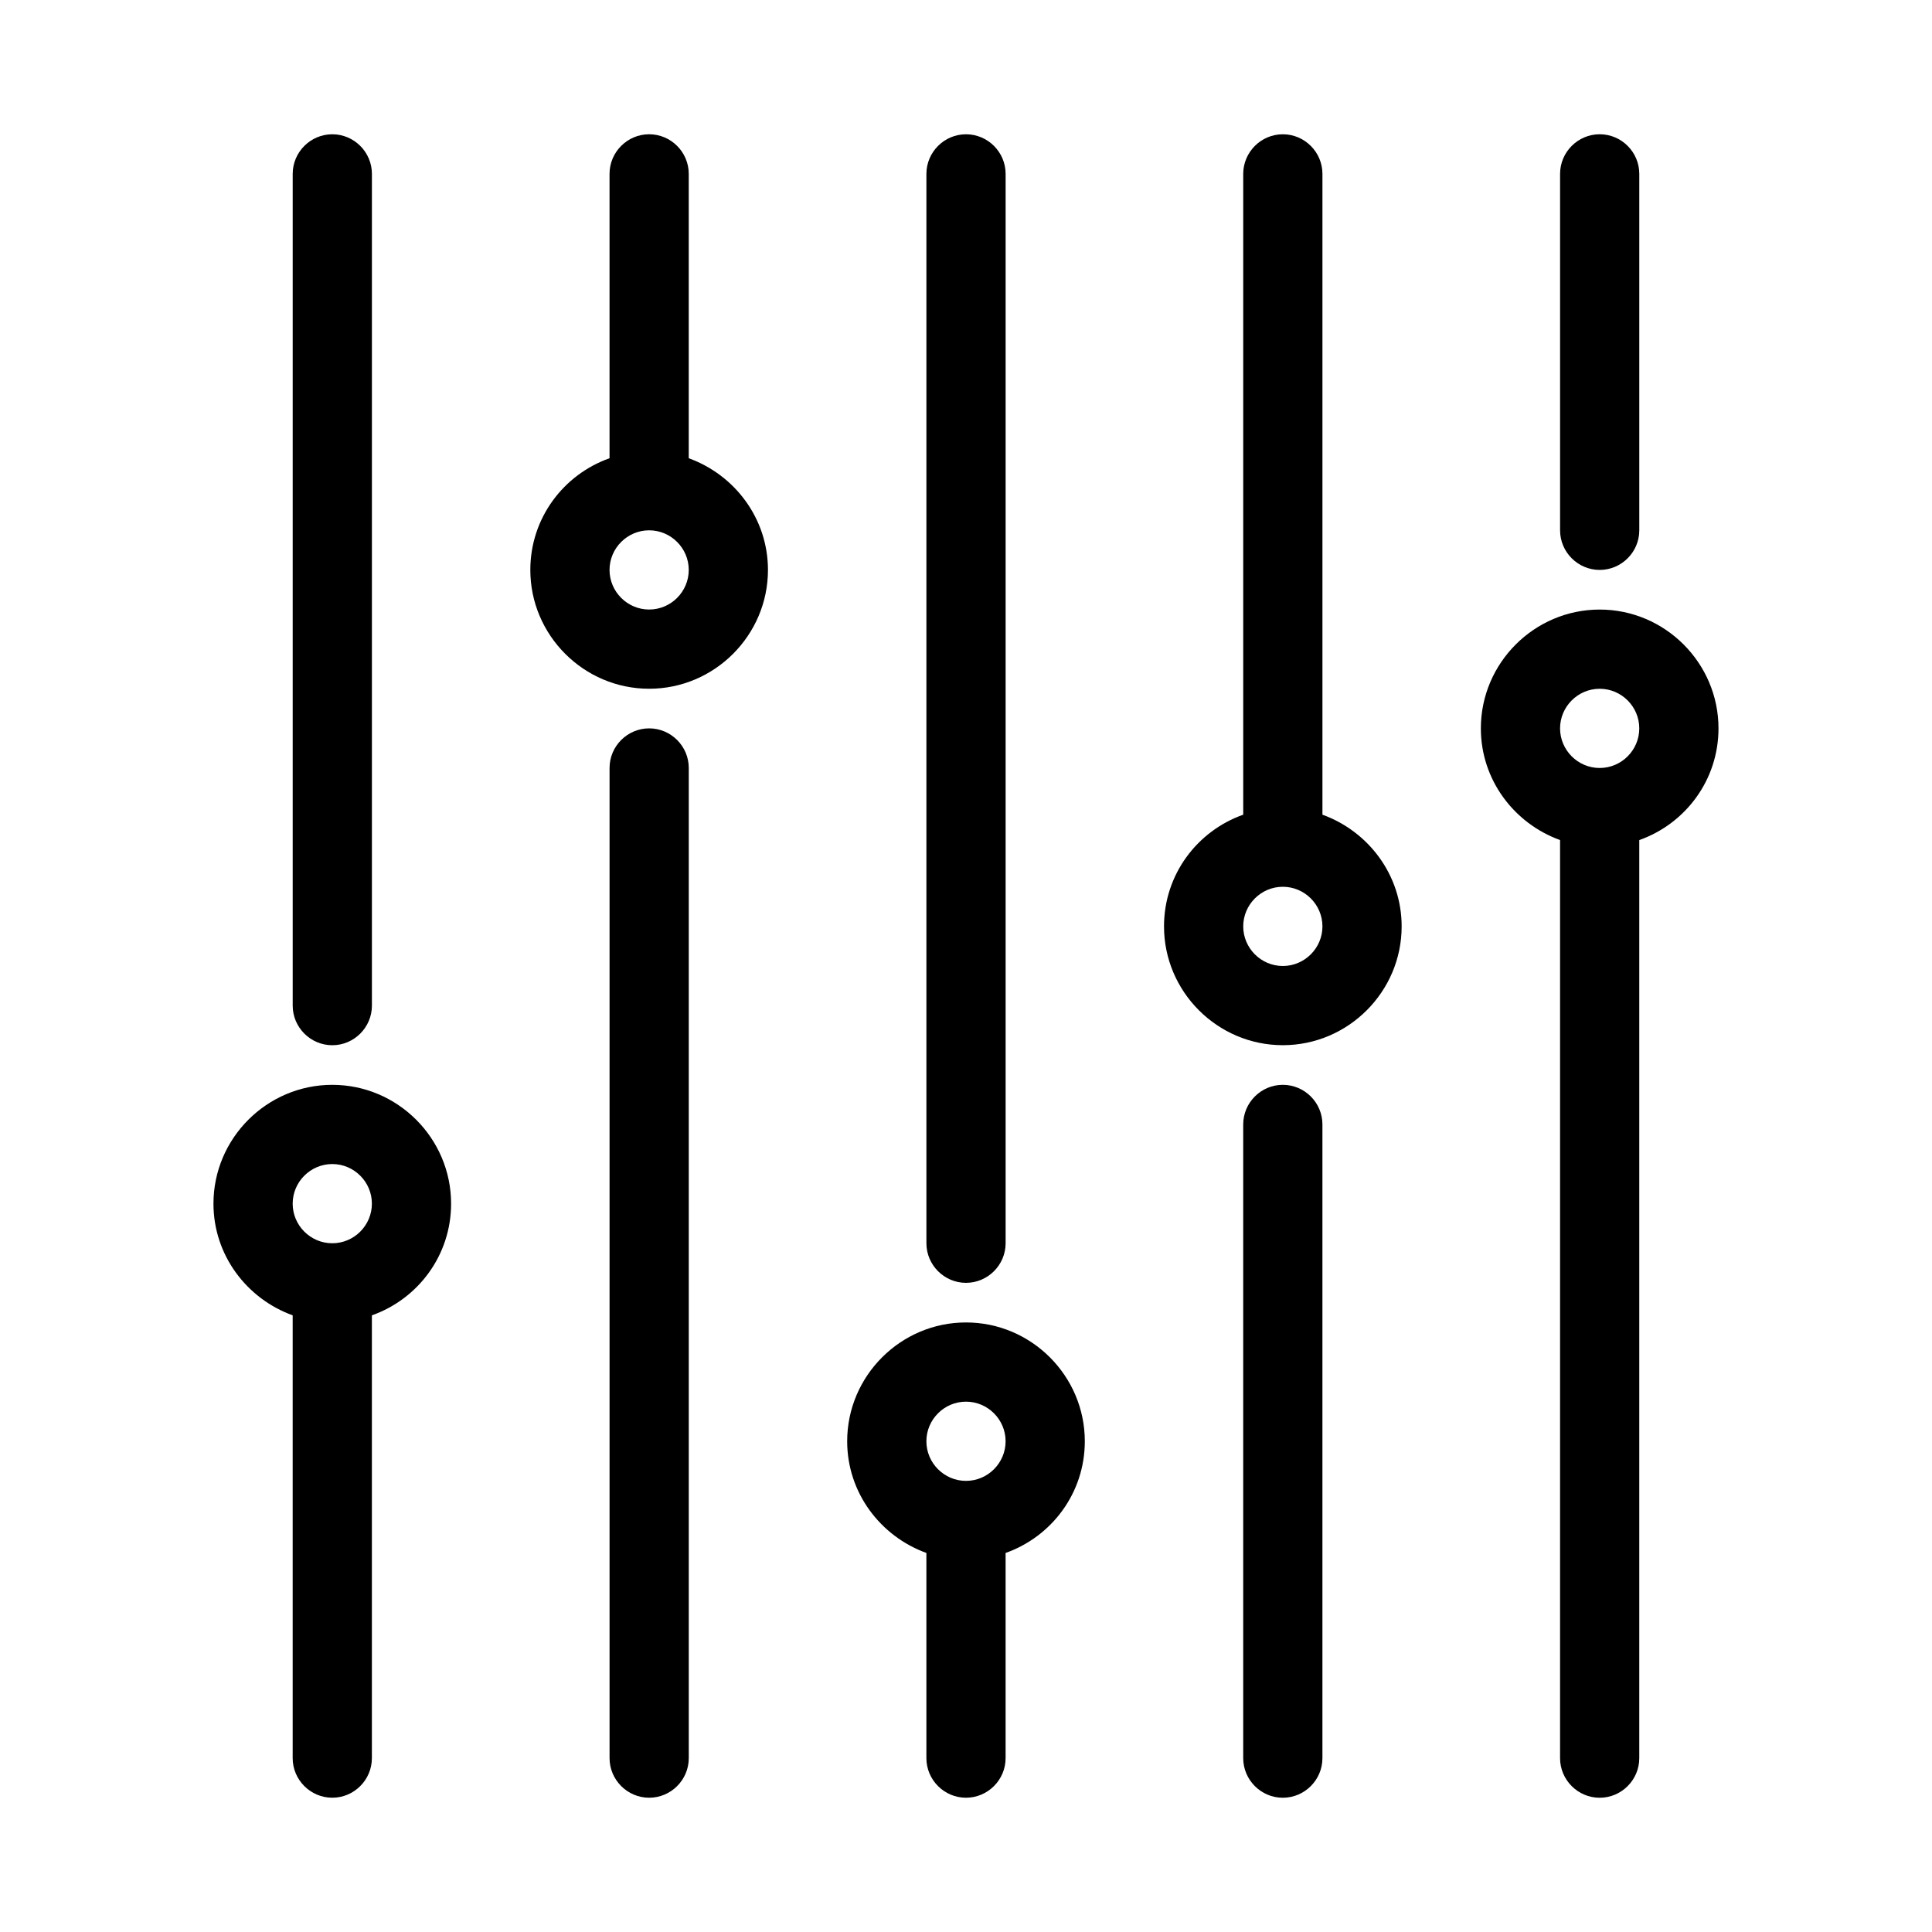 <?xml version="1.0" encoding="UTF-8"?>
<!-- Uploaded to: ICON Repo, www.svgrepo.com, Generator: ICON Repo Mixer Tools -->
<svg fill="#000000" width="800px" height="800px" version="1.1" viewBox="144 144 512 512" xmlns="http://www.w3.org/2000/svg">
 <g>
  <path d="m200.57 462.98c0 13.645 8.816 25.191 20.992 29.598v117.34c0 5.773 4.723 10.496 10.496 10.496s10.496-4.723 10.496-10.496v-117.34c12.176-4.305 20.992-15.848 20.992-29.598 0-17.32-14.168-31.488-31.488-31.488s-31.488 14.168-31.488 31.488zm31.488-10.496c5.773 0 10.496 4.723 10.496 10.496 0 5.773-4.723 10.496-10.496 10.496s-10.496-4.723-10.496-10.496c0-5.773 4.723-10.496 10.496-10.496z"/>
  <path d="m242.56 410.5v-220.42c0-5.773-4.723-10.496-10.496-10.496s-10.496 4.723-10.496 10.496v220.42c0 5.773 4.723 10.496 10.496 10.496s10.496-4.727 10.496-10.496z"/>
  <path d="m316.03 179.58c-5.773 0-10.496 4.723-10.496 10.496v75.363c-12.176 4.305-20.992 15.848-20.992 29.598 0 17.32 14.168 31.488 31.488 31.488s31.488-14.168 31.488-31.488c0-13.645-8.816-25.191-20.992-29.598v-75.363c0-5.773-4.723-10.496-10.496-10.496zm0 125.95c-5.773 0-10.496-4.723-10.496-10.496 0-5.773 4.723-10.496 10.496-10.496s10.496 4.723 10.496 10.496c0 5.773-4.723 10.496-10.496 10.496z"/>
  <path d="m305.54 347.52v262.4c0 5.773 4.723 10.496 10.496 10.496s10.496-4.723 10.496-10.496v-262.4c0-5.773-4.723-10.496-10.496-10.496s-10.496 4.723-10.496 10.496z"/>
  <path d="m368.51 525.95c0 13.645 8.816 25.191 20.992 29.598v54.371c0 5.773 4.723 10.496 10.496 10.496s10.496-4.723 10.496-10.496v-54.371c12.176-4.305 20.992-15.848 20.992-29.598 0-17.32-14.168-31.488-31.488-31.488s-31.488 14.172-31.488 31.488zm31.488-10.496c5.773 0 10.496 4.723 10.496 10.496 0 5.773-4.723 10.496-10.496 10.496s-10.496-4.723-10.496-10.496c0-5.769 4.723-10.496 10.496-10.496z"/>
  <path d="m410.5 473.47v-283.39c0-5.773-4.723-10.496-10.496-10.496s-10.496 4.723-10.496 10.496v283.39c0 5.773 4.723 10.496 10.496 10.496 5.769-0.004 10.496-4.727 10.496-10.496z"/>
  <path d="m494.46 359.9v-169.82c0-5.773-4.723-10.496-10.496-10.496-5.773 0-10.496 4.723-10.496 10.496v169.82c-12.176 4.305-20.992 15.848-20.992 29.598 0 17.32 14.168 31.488 31.488 31.488 17.32 0 31.488-14.168 31.488-31.488 0-13.641-8.816-25.188-20.992-29.598zm-10.496 40.098c-5.773 0-10.496-4.723-10.496-10.496 0-5.773 4.723-10.496 10.496-10.496 5.773 0 10.496 4.723 10.496 10.496 0 5.769-4.723 10.496-10.496 10.496z"/>
  <path d="m483.96 431.49c-5.773 0-10.496 4.723-10.496 10.496v167.94c0 5.773 4.723 10.496 10.496 10.496 5.773 0 10.496-4.723 10.496-10.496v-167.94c0-5.773-4.723-10.496-10.496-10.496z"/>
  <path d="m567.93 305.54c-17.32 0-31.488 14.168-31.488 31.488 0 13.645 8.816 25.191 20.992 29.598v243.3c0 5.773 4.723 10.496 10.496 10.496 5.773 0 10.496-4.723 10.496-10.496v-243.3c12.176-4.305 20.992-15.848 20.992-29.598 0-17.32-14.168-31.488-31.488-31.488zm0 41.984c-5.773 0-10.496-4.723-10.496-10.496 0-5.773 4.723-10.496 10.496-10.496 5.773 0 10.496 4.723 10.496 10.496 0 5.773-4.723 10.496-10.496 10.496z"/>
  <path d="m578.43 284.54v-94.465c0-5.773-4.723-10.496-10.496-10.496-5.773 0-10.496 4.723-10.496 10.496v94.465c0 5.773 4.723 10.496 10.496 10.496 5.773 0 10.496-4.723 10.496-10.496z"/>
 </g>
</svg>